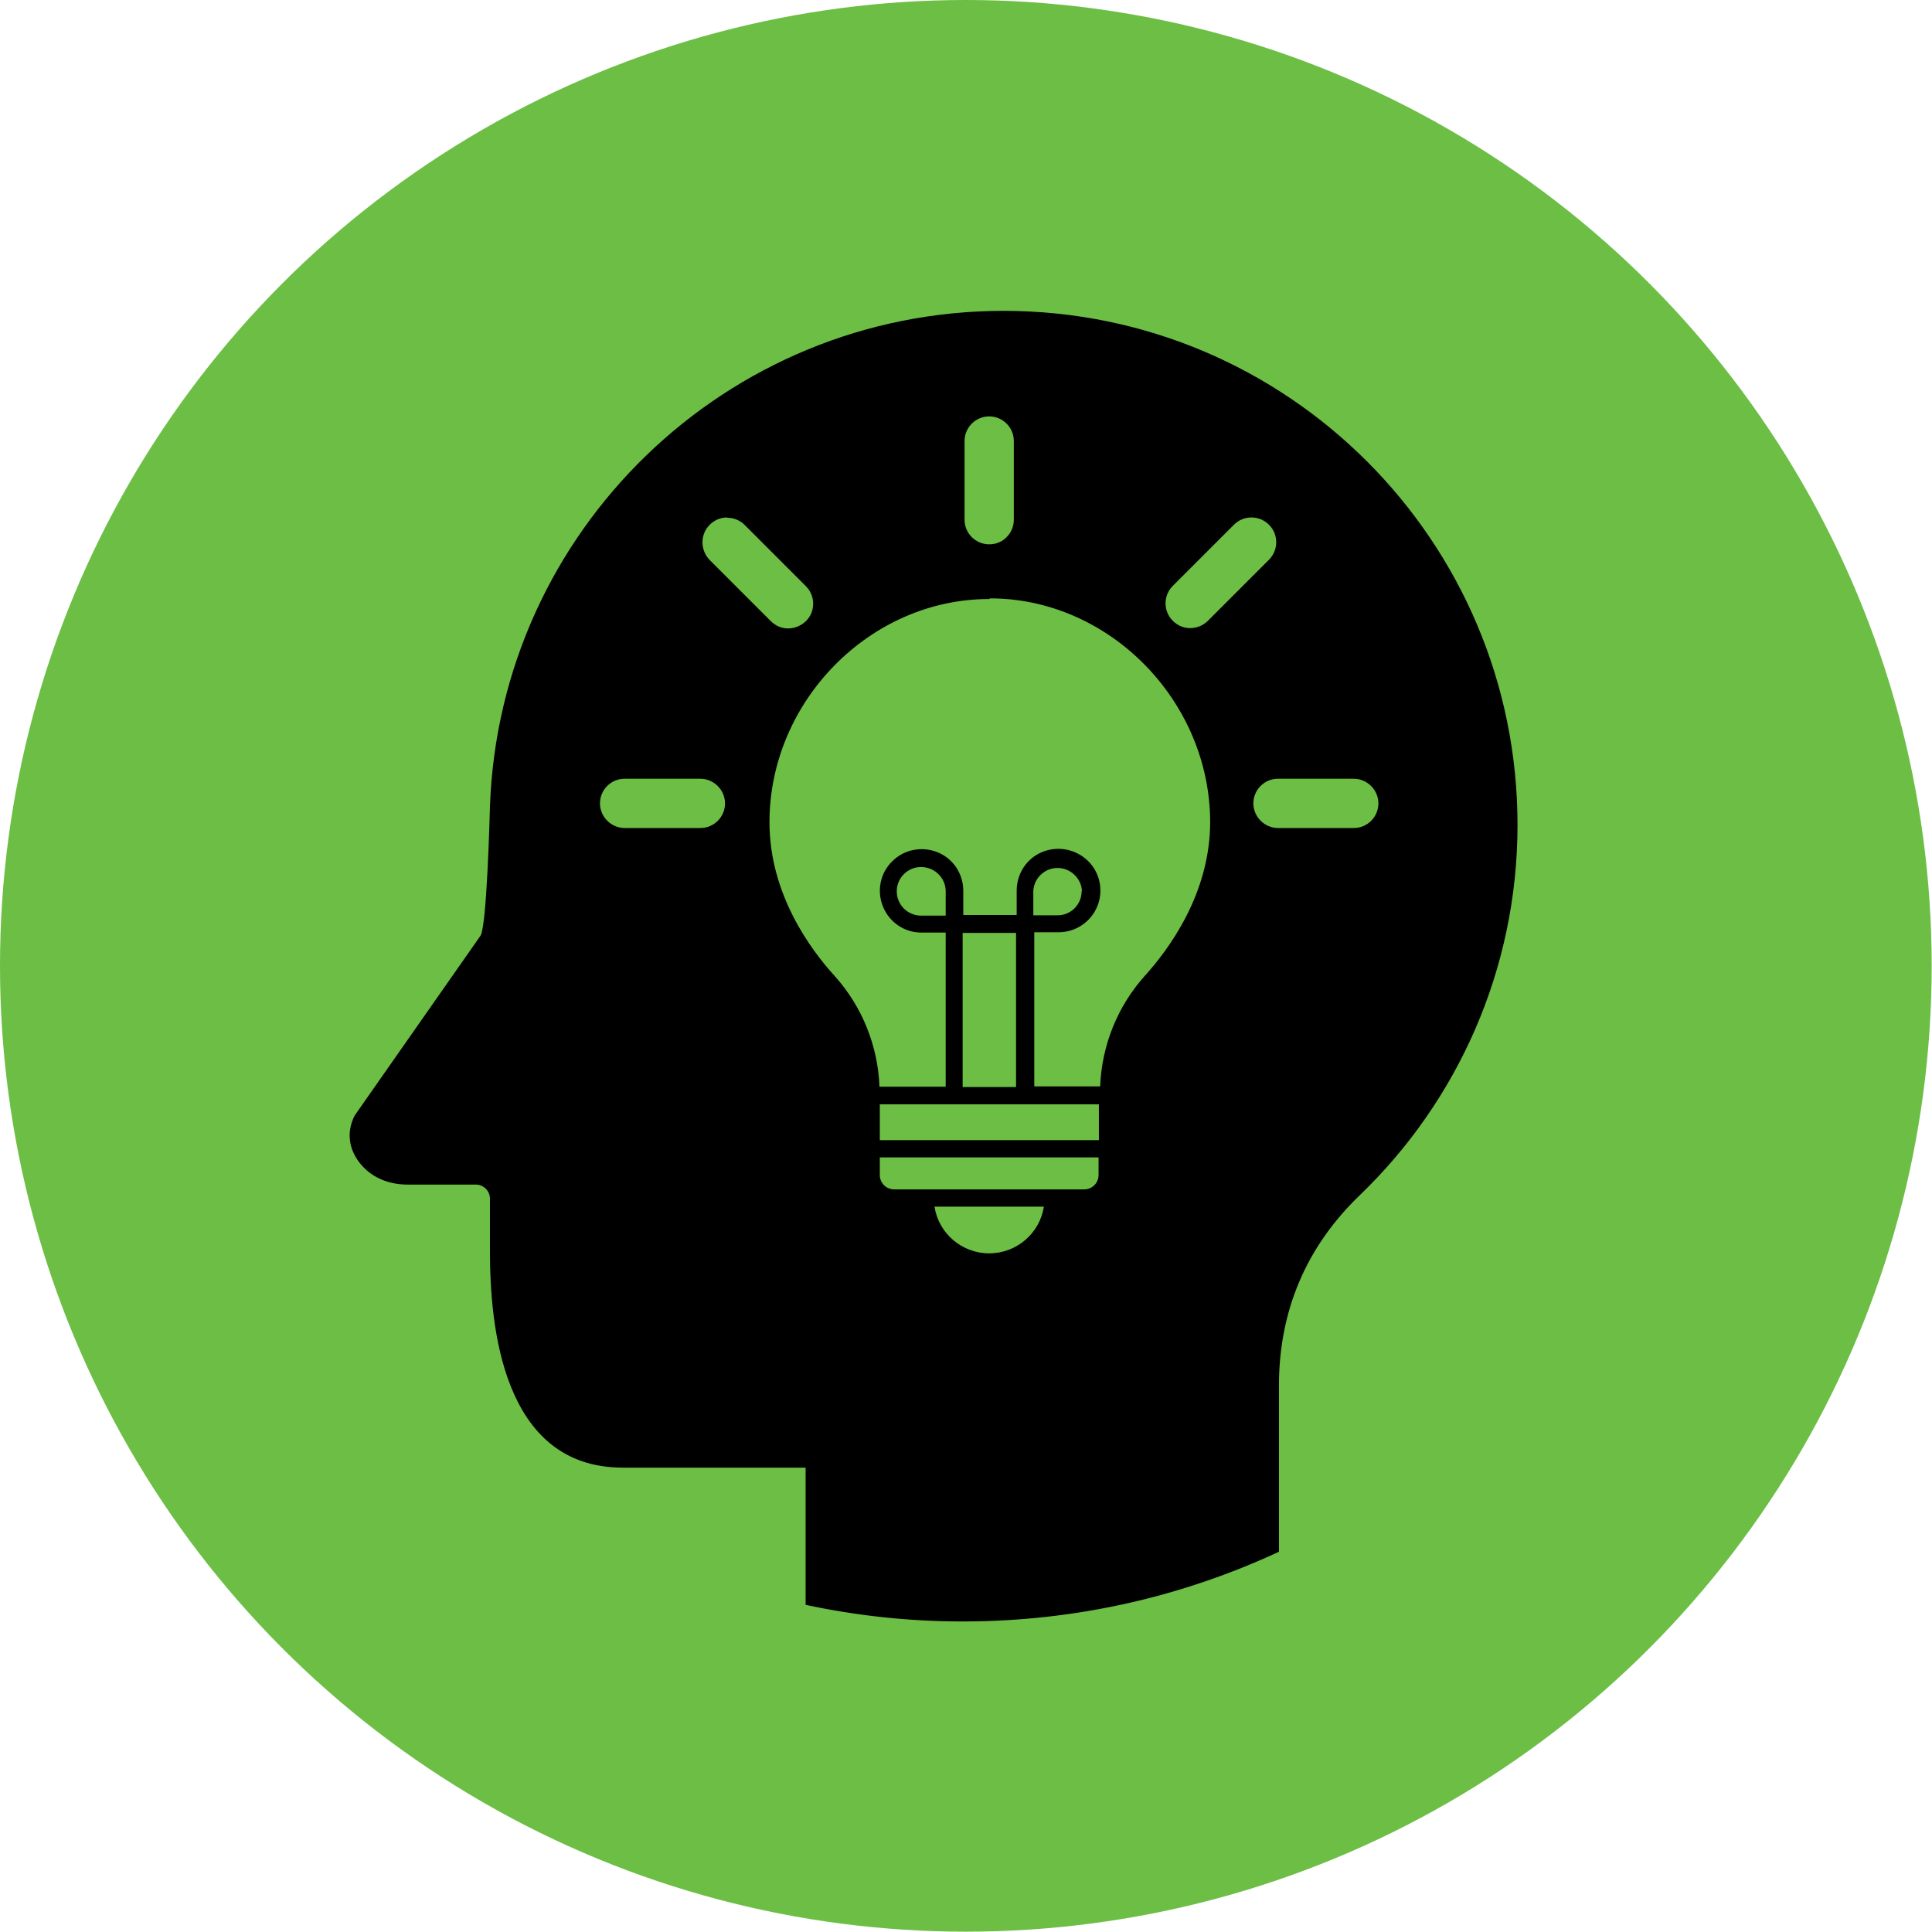 <?xml version="1.0" encoding="UTF-8"?><svg id="Layer_1" xmlns="http://www.w3.org/2000/svg" width=".84in" height=".84in" viewBox="0 0 60.41 60.41"><defs><style>.cls-1{fill:#6cbe45;}</style></defs><circle class="cls-1" cx="30.2" cy="30.2" r="30.2"/><path d="M31.38,9.72h0c-8.68,0-15.76,6.89-16.06,15.5-.01.4-.1,3.67-.29,4.03l-3.94,5.63c-.25.49-.2,1.01.14,1.46.34.45.88.7,1.52.7h2.13c.24,0,.44.2.44.44v1.65c0,2.28.37,6.76,4.15,6.76h5.72s0,.83,0,1.84v2.45c1.59.34,3.23.52,4.91.52,3.53,0,6.88-.78,9.89-2.18v-5.19c0-2.34.85-4.35,2.54-5.97,3.03-2.92,4.92-7.03,4.92-11.57,0-8.87-7.19-16.07-16.07-16.07Z"/><path class="cls-1" d="M30.1,29.17h1.67v4.82h-1.67v-4.82Z"/><path class="cls-1" d="M30.93,39.19c.85,0,1.58-.62,1.71-1.46h-3.42c.13.84.86,1.46,1.71,1.46Z"/><path class="cls-1" d="M27.51,34.53h6.85v1.12h-6.85v-1.12Z"/><path class="cls-1" d="M28.8,27.11c-.42,0-.76.34-.76.76s.34.76.76.76h.77v-.76c0-.2-.08-.4-.23-.54-.14-.14-.34-.22-.54-.22h0Z"/><path class="cls-1" d="M27.51,36.19v.55c0,.25.2.45.45.45h5.94c.25,0,.45-.2.45-.45v-.55h-6.84Z"/><path class="cls-1" d="M33.83,27.86c-.02-.4-.36-.72-.76-.72s-.74.31-.76.72v.76h.76c.2,0,.39-.08.53-.22.14-.14.22-.33.22-.53h0Z"/><path class="cls-1" d="M30.93,18.73c-3.73,0-6.87,3.2-6.87,6.98,0,2.24,1.28,3.98,2.05,4.82h0c.85.95,1.34,2.17,1.39,3.45h2.07v-4.82h-.76c-.53,0-1-.32-1.2-.81-.2-.49-.09-1.05.29-1.42.37-.37.93-.48,1.42-.28.49.2.8.68.8,1.2v.76h1.67v-.76c0-.53.31-1.01.8-1.21s1.05-.09,1.43.28c.38.37.49.94.29,1.42-.2.49-.68.81-1.21.81h-.76v4.82s2.06,0,2.06,0c.05-1.28.54-2.5,1.39-3.45.76-.84,2.05-2.58,2.05-4.82-.01-3.79-3.16-6.99-6.88-6.99h0Z"/><path class="cls-1" d="M30.93,16.77c-.29,0-.52-.23-.52-.52v-2.46c0-.29.23-.52.52-.52s.52.23.52.52v2.46c0,.14-.05.27-.16.37-.09.09-.23.15-.37.15Z"/><path class="cls-1" d="M30.93,13.52c.15,0,.27.12.27.27v2.46c0,.07-.03.14-.08.19-.05.05-.12.08-.19.08-.15,0-.27-.12-.27-.27v-2.46c0-.15.12-.27.27-.27M30.93,13.02c-.43,0-.77.35-.77.77v2.46c0,.43.35.77.77.77.21,0,.41-.08.55-.23.14-.14.22-.34.22-.54v-2.46c0-.43-.35-.77-.77-.77h0Z"/><path class="cls-1" d="M37.21,19.39c-.14,0-.27-.06-.37-.16-.2-.2-.2-.53,0-.74l1.91-1.91c.1-.1.23-.15.37-.15s.27.05.37.15c.2.2.2.54,0,.74l-1.91,1.91c-.1.1-.23.15-.37.15h0Z"/><path class="cls-1" d="M39.13,16.68c.07,0,.14.03.19.08.11.11.11.28,0,.39l-1.91,1.91c-.05.05-.12.08-.19.08,0,0,0,0,0,0-.07,0-.14-.03-.19-.08-.11-.11-.11-.28,0-.39l1.91-1.91c.05-.05.12-.08.19-.08M39.13,16.18c-.21,0-.4.08-.55.23l-1.91,1.91c-.3.3-.3.79,0,1.09.15.15.34.23.54.23h0c.21,0,.41-.08.56-.23l1.91-1.91c.3-.3.3-.79,0-1.09-.15-.15-.34-.23-.55-.23h0Z"/><path class="cls-1" d="M24.64,19.39c-.14,0-.27-.06-.37-.16l-1.91-1.91c-.1-.1-.15-.23-.15-.37s.05-.27.15-.37.23-.15.37-.15.27.05.37.15l1.91,1.91c.1.1.15.23.15.37s-.05.27-.15.37c-.09.1-.22.15-.36.16h-.01Z"/><path class="cls-1" d="M22.74,16.68c.07,0,.14.03.19.08l1.91,1.91c.11.11.11.28,0,.39-.05.05-.12.08-.19.09-.07,0-.14-.03-.19-.08l-1.91-1.91c-.11-.11-.11-.28,0-.39.05-.05.12-.08.19-.08M22.74,16.18c-.21,0-.4.08-.55.23-.3.3-.3.79,0,1.1l1.91,1.91c.14.14.33.23.54.23.22,0,.42-.09.57-.24.29-.29.29-.78-.01-1.08l-1.91-1.91c-.15-.15-.34-.23-.55-.23h0Z"/><path class="cls-1" d="M39.97,25.65c-.29,0-.52-.23-.52-.52s.23-.52.52-.52h2.37c.29,0,.52.23.52.52s-.23.52-.52.52h-2.37Z"/><path class="cls-1" d="M42.33,24.85c.15,0,.27.12.27.27s-.12.27-.27.27h-2.37c-.15,0-.27-.12-.27-.27s.12-.27.27-.27h2.37M42.33,24.35h-2.37c-.43,0-.77.35-.77.77s.35.77.77.77h2.37c.43,0,.77-.35.77-.77s-.35-.77-.77-.77h0Z"/><path class="cls-1" d="M19.53,25.65c-.29,0-.52-.23-.52-.52s.23-.52.52-.52h2.37c.29,0,.52.23.52.52s-.23.52-.52.52h-2.37Z"/><path class="cls-1" d="M21.9,24.85c.15,0,.27.12.27.27s-.12.27-.27.27h-2.37c-.15,0-.27-.12-.27-.27s.12-.27.27-.27h2.37M21.9,24.35h-2.37c-.43,0-.77.35-.77.77s.35.77.77.77h2.37c.43,0,.77-.35.77-.77s-.35-.77-.77-.77h0Z"/></svg>